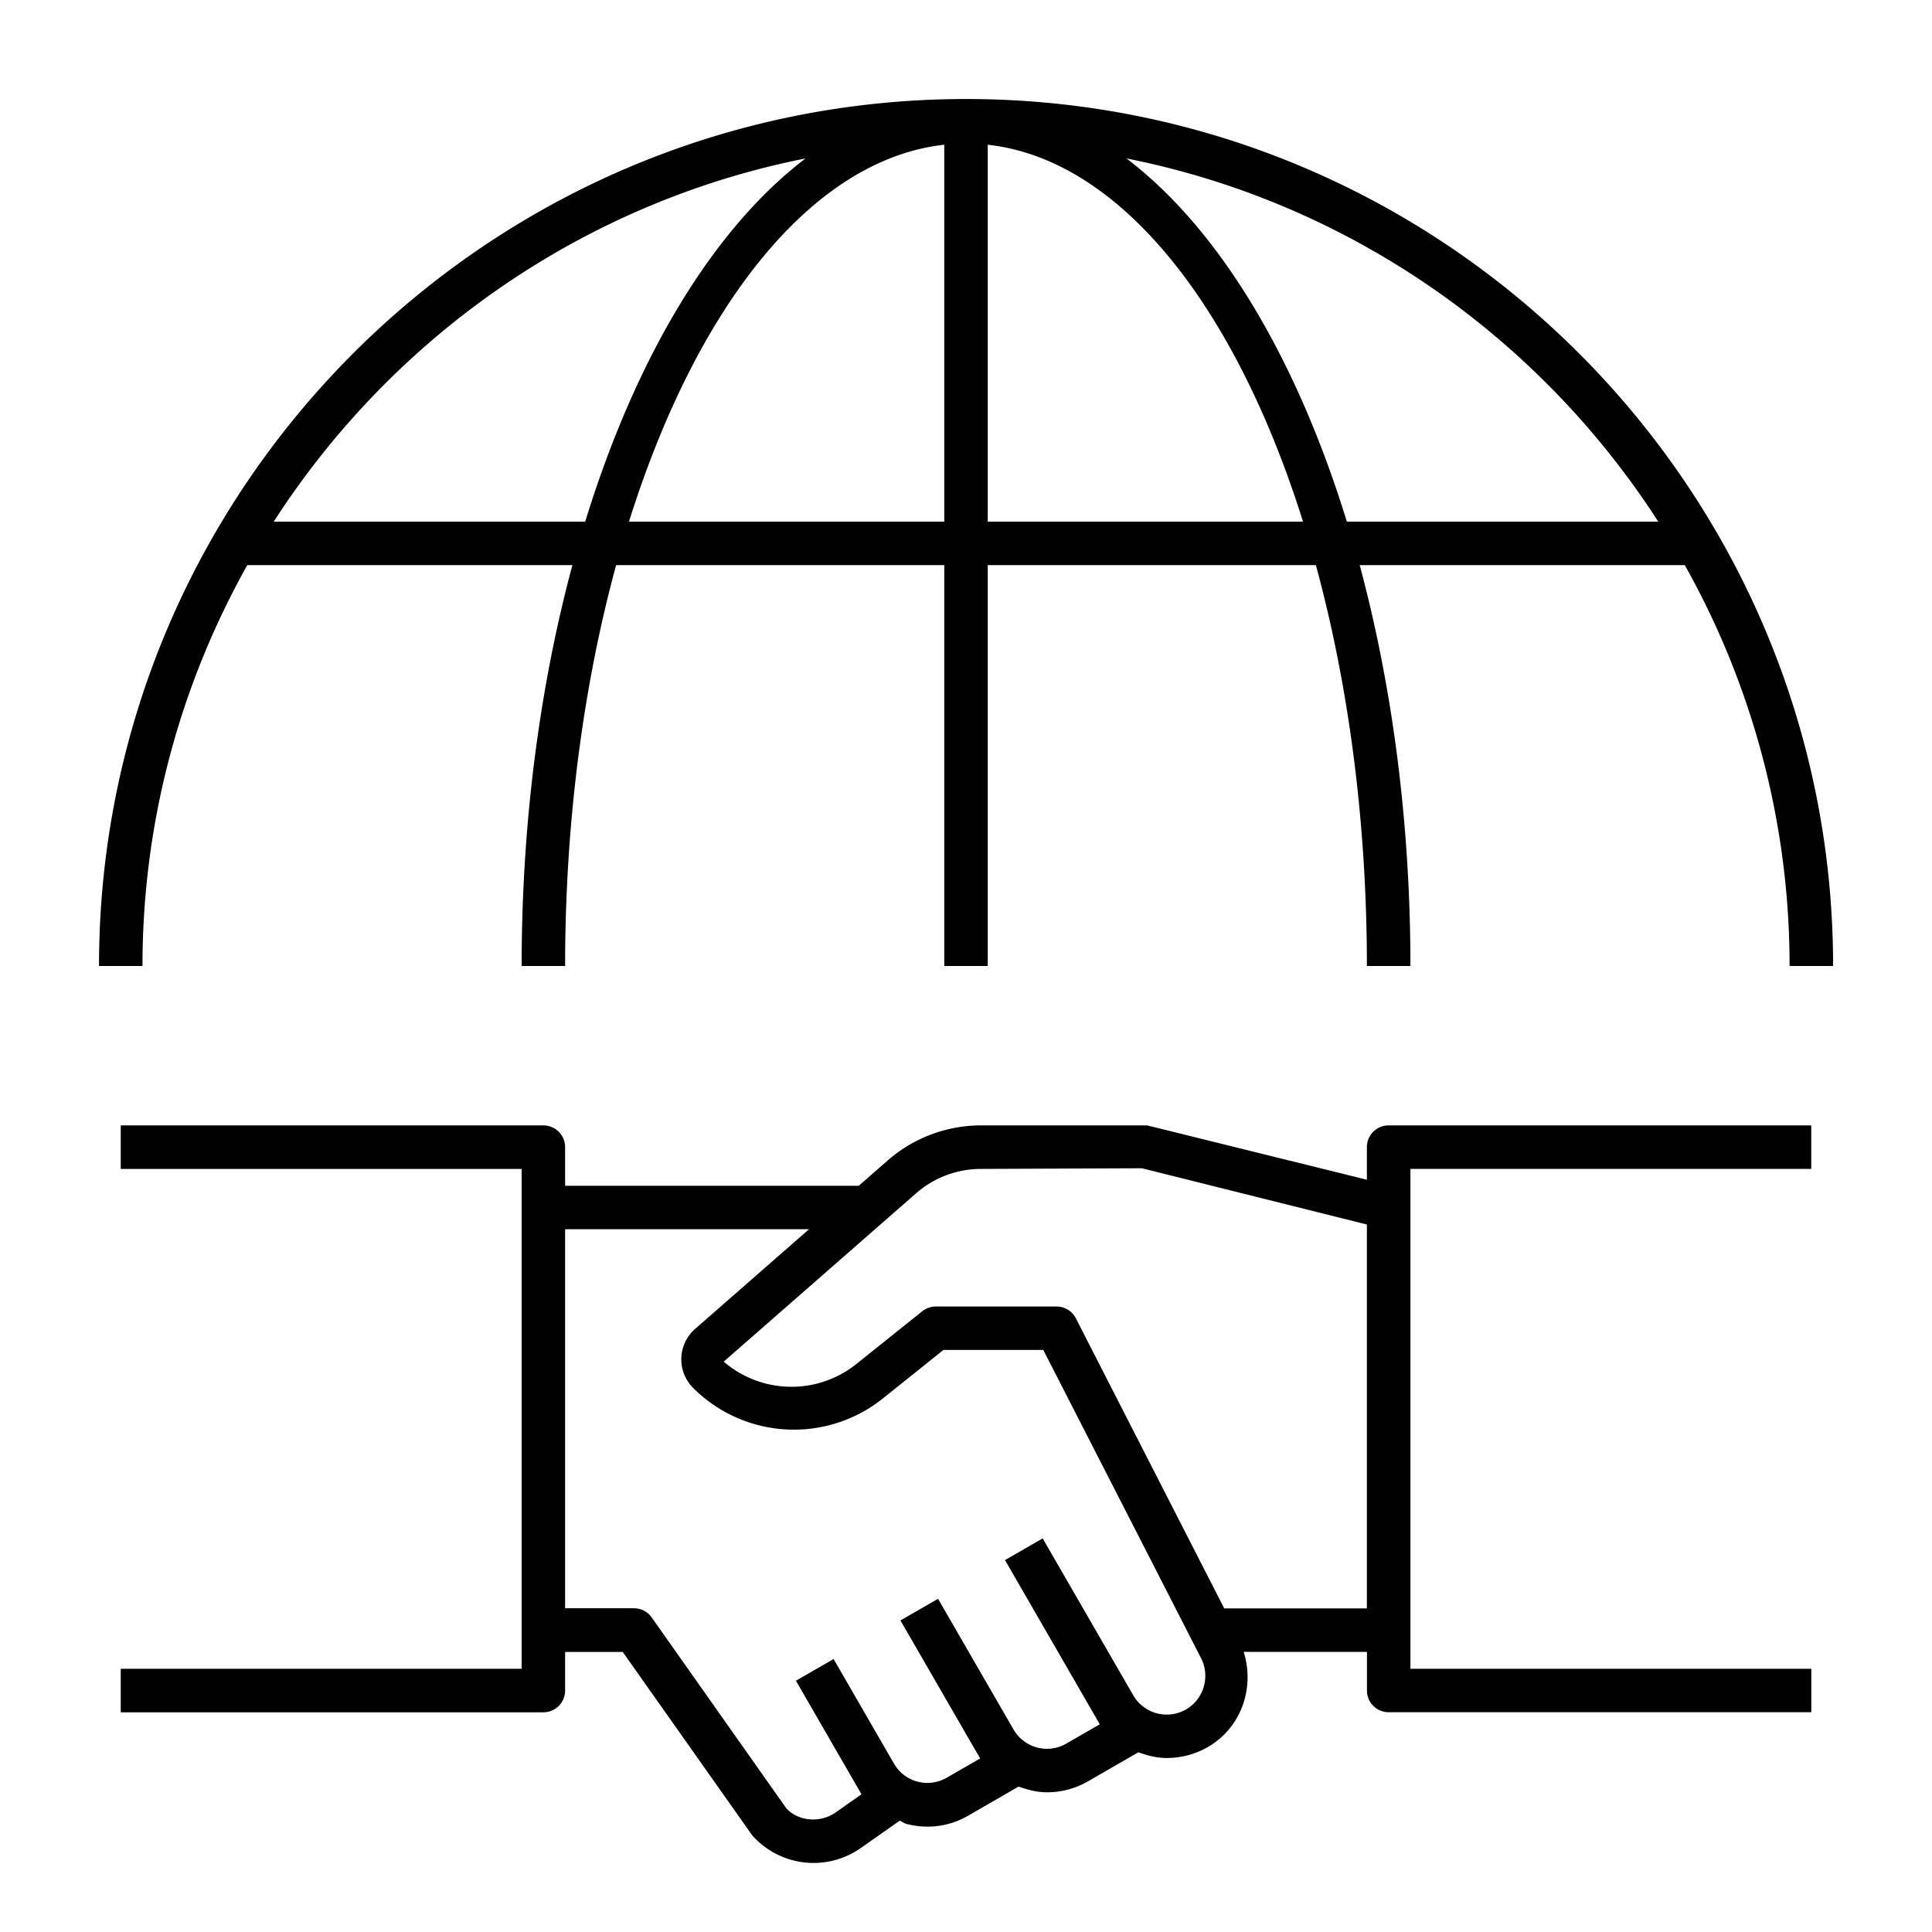 <svg xmlns="http://www.w3.org/2000/svg" xml:space="preserve" viewBox="0 0 32 32"><path d="M4.096 9.36h5.385c-.535 1.988-.841 4.244-.841 6.64h.72c0-2.41.309-4.673.845-6.64h5.435V16h.72V9.36h5.435c.536 1.967.845 4.23.845 6.64h.721c0-2.396-.306-4.652-.84-6.64h5.384A13.54 13.54 0 0 1 29.641 16h.721c0-7.918-6.442-14.36-14.36-14.36S1.64 8.082 1.64 16h.72c0-2.41.634-4.673 1.736-6.64m6.322-.72c1.121-3.576 3.031-6 5.222-6.243V8.64zm5.942 0V2.397c2.191.243 4.1 2.667 5.222 6.243zm11.106 0h-5.158c-.837-2.719-2.118-4.853-3.651-6.016 3.689.732 6.839 2.958 8.809 6.016M13.343 2.624c-1.532 1.163-2.814 3.297-3.65 6.016H4.534c1.97-3.058 5.12-5.284 8.809-6.016M22.64 19v.54l-3.64-.9h-2.749c-.572 0-1.124.208-1.553.585l-.474.415H9.36V19a.36.36 0 0 0-.36-.36H2v.721h6.64v8.279H2v.721h7a.36.36 0 0 0 .36-.36v-.64h.954l2.148 3.042a1.36 1.36 0 0 0 1.797.205l.643-.452c.038.014.068.042.108.053q.176.045.352.046c.236 0 .469-.062.678-.184l.832-.48c.152.056.309.095.472.095.23 0 .464-.059.678-.182l.833-.481c.152.056.309.095.472.095.23 0 .465-.059.679-.182.562-.325.778-.99.593-1.576h2.042V28c0 .199.161.36.36.36h7v-.72h-6.64v-8.28H30v-.72h-7a.36.36 0 0 0-.36.36m-2.995 9.313a.64.64 0 0 1-.875-.234l-1.5-2.598-.624.359 1.57 2.72-.554.319a.64.64 0 0 1-.875-.233l-1-1.732-.25-.433-.623.359.25.432 1 1.732.002.002.069.119-.555.32a.638.638 0 0 1-.871-.231l-1.002-1.735-.624.359 1 1.732.002.003.084.145-.424.299c-.265.187-.628.145-.82-.064l-2.23-3.162a.36.36 0 0 0-.294-.153H9.36V20.36h4.04l-1.886 1.65a.67.67 0 0 0-.034.978 2.36 2.36 0 0 0 3.144.174l1.003-.803h1.653l2.599 5.078c.175.307.07.7-.234.876m.632-1.673-2.457-4.804a.36.36 0 0 0-.32-.196h-2a.36.36 0 0 0-.225.079l-1.102.882a1.72 1.72 0 0 1-2.186-.048l3.185-2.787a1.63 1.63 0 0 1 1.079-.405l2.662-.011 3.727.932v6.358z"/><path d="M0 0h32v32H0z" style="fill:none"/></svg>